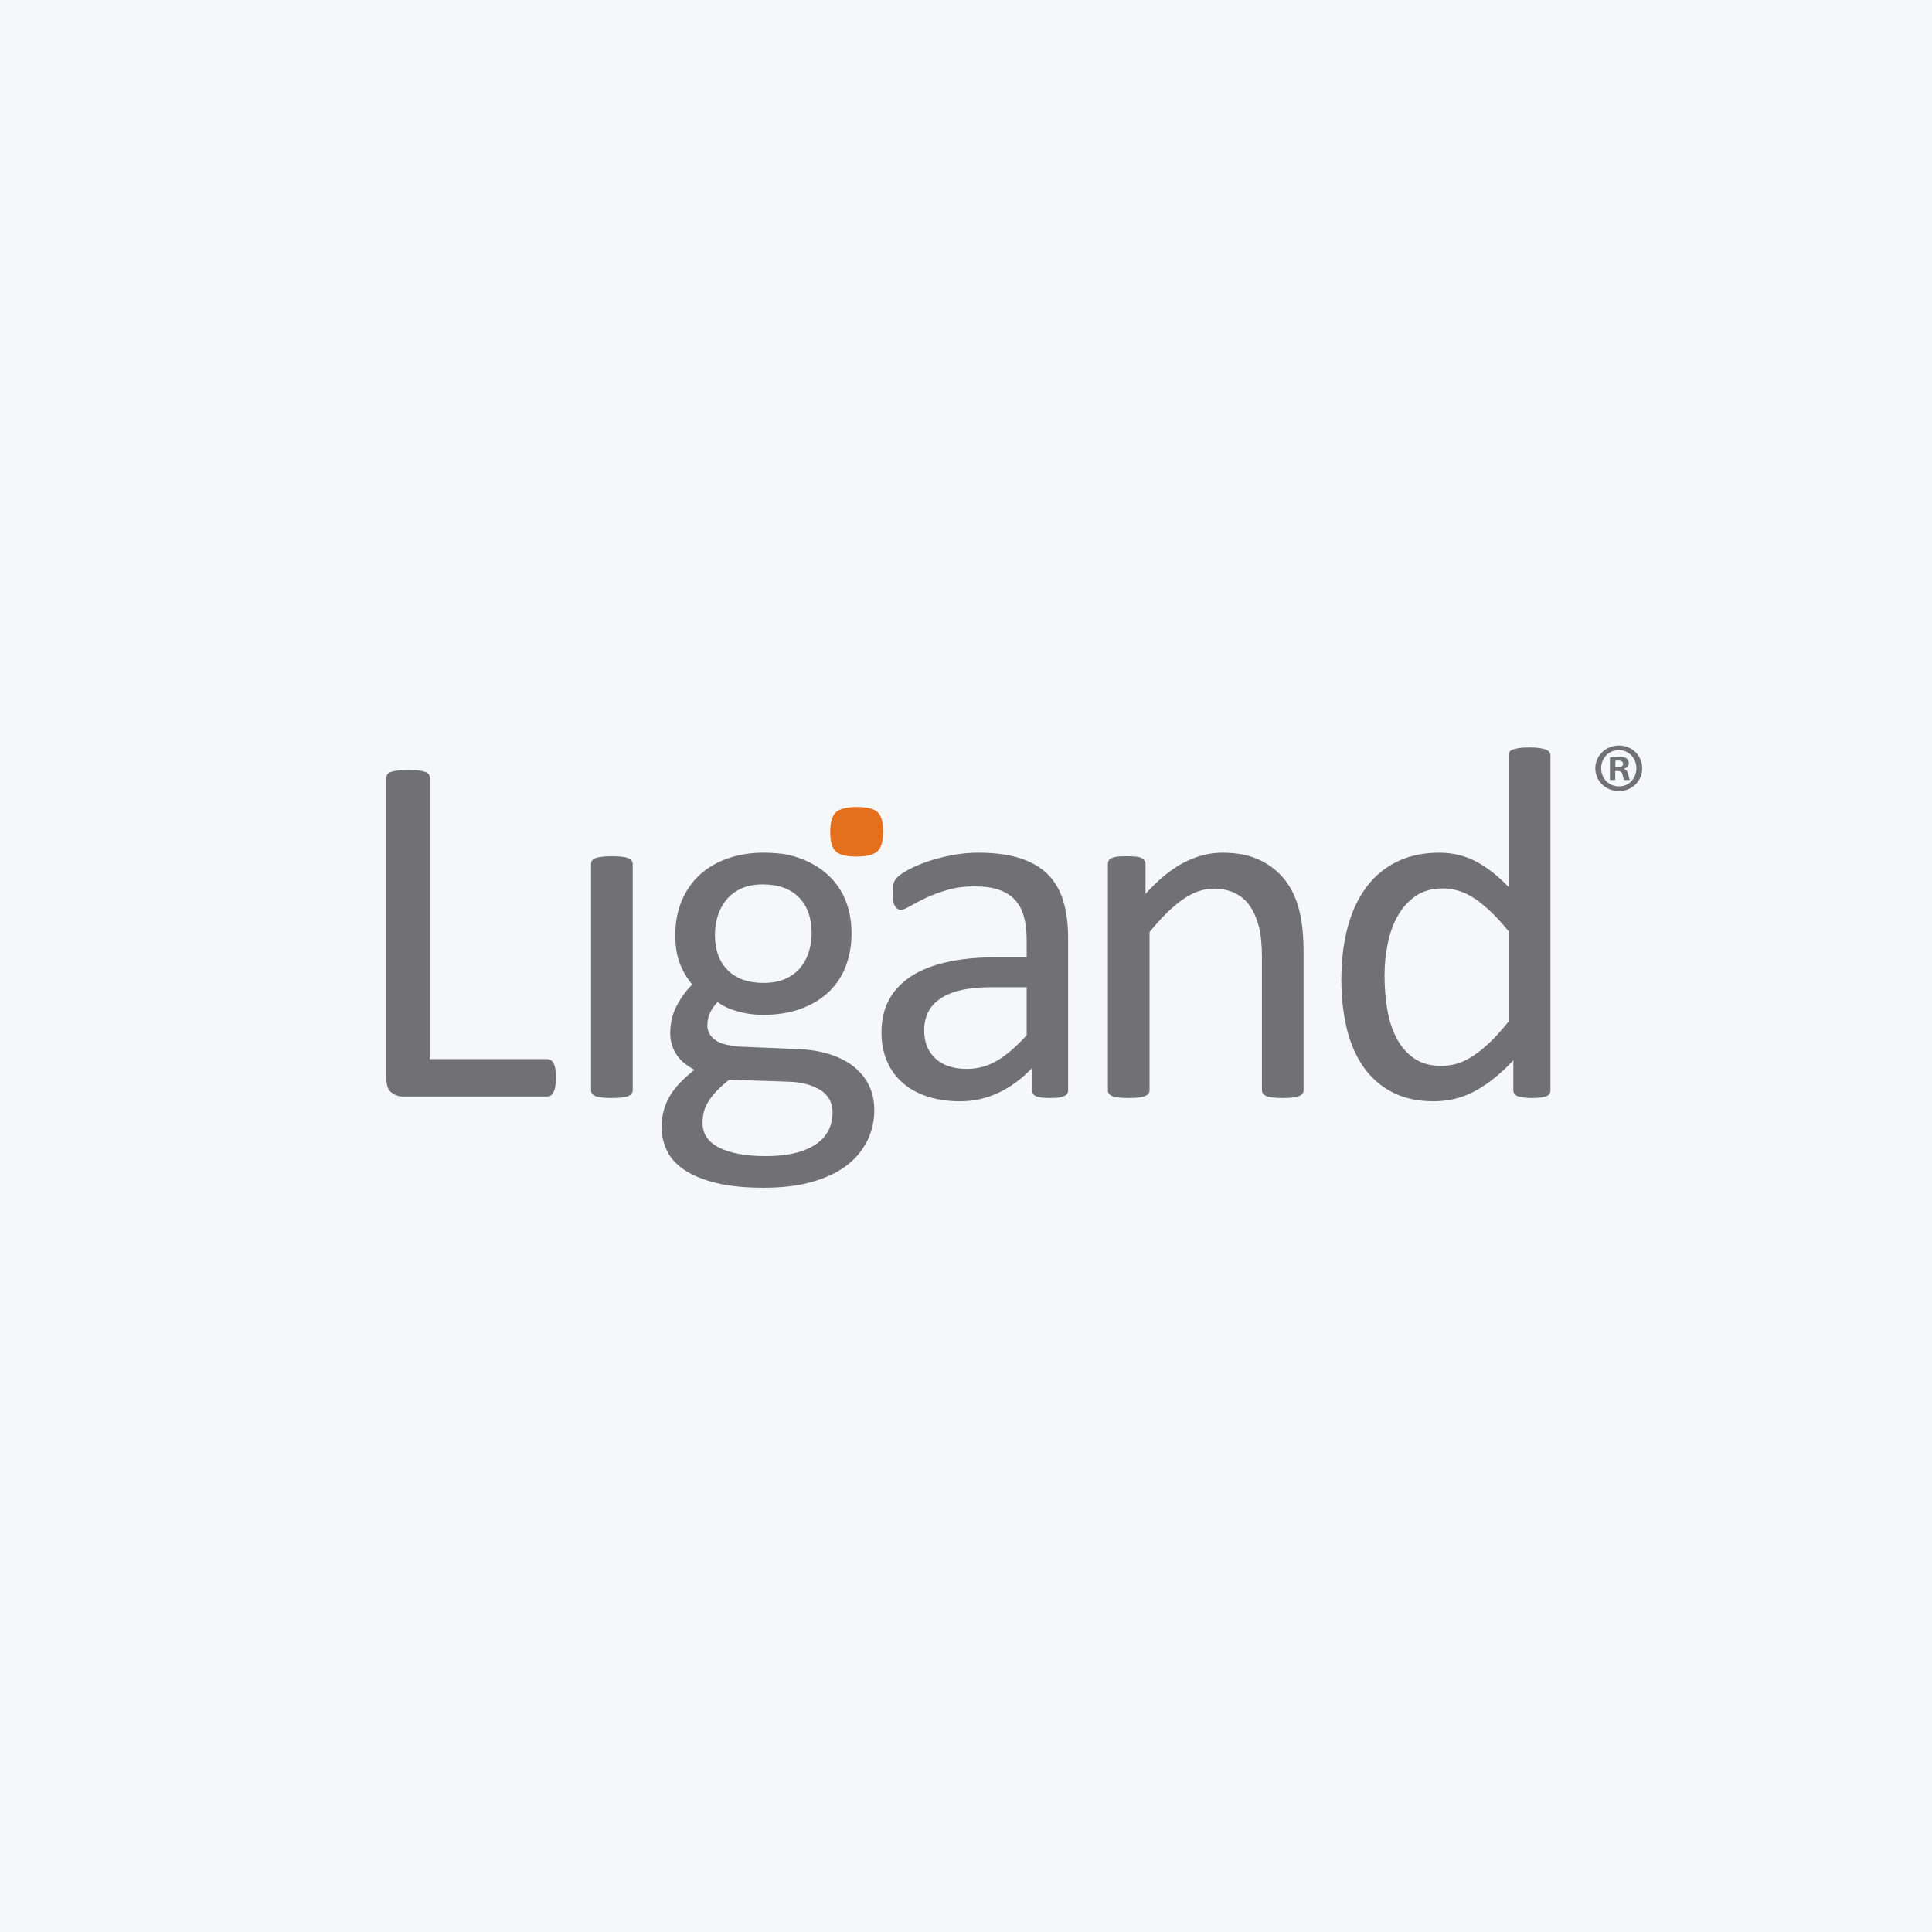 <svg width="40" height="40" viewBox="0 0 40 40" fill="none" xmlns="http://www.w3.org/2000/svg">
<rect width="40" height="40" fill="#F6F7F8"/>
<path fill-rule="evenodd" clip-rule="evenodd" d="M33.516 16.378C33.246 16.378 33.029 16.172 33.029 15.905C33.029 15.645 33.246 15.435 33.516 15.435H33.519C33.79 15.435 34 15.645 34 15.905C34 16.172 33.79 16.378 33.516 16.378ZM33.516 15.53H33.513C33.306 15.53 33.15 15.699 33.15 15.905C33.15 16.115 33.306 16.281 33.519 16.281C33.726 16.284 33.879 16.115 33.879 15.905C33.879 15.699 33.726 15.53 33.516 15.53ZM33.625 15.92C33.672 15.934 33.697 15.971 33.712 16.034C33.726 16.106 33.735 16.135 33.746 16.149H33.628C33.614 16.132 33.605 16.092 33.591 16.037C33.582 15.986 33.554 15.963 33.493 15.963H33.441V16.149H33.332V15.682C33.375 15.673 33.435 15.665 33.513 15.665C33.602 15.665 33.643 15.679 33.678 15.702C33.703 15.722 33.723 15.759 33.723 15.802C33.723 15.857 33.683 15.897 33.625 15.914V15.92ZM33.505 15.745C33.476 15.745 33.456 15.748 33.444 15.751V15.885H33.496C33.556 15.885 33.605 15.865 33.605 15.816C33.605 15.774 33.574 15.745 33.505 15.745ZM32.019 22.695C31.989 22.706 31.95 22.716 31.901 22.723C31.853 22.73 31.793 22.733 31.724 22.733C31.65 22.733 31.59 22.73 31.541 22.723C31.492 22.716 31.452 22.706 31.42 22.695C31.389 22.682 31.367 22.666 31.352 22.645C31.338 22.624 31.332 22.6 31.332 22.572V21.952C31.084 22.22 30.827 22.428 30.561 22.577C30.294 22.726 30.002 22.801 29.684 22.801C29.34 22.801 29.045 22.734 28.801 22.6C28.557 22.467 28.359 22.287 28.208 22.059C28.056 21.832 27.945 21.565 27.875 21.258C27.806 20.951 27.771 20.628 27.771 20.288C27.771 19.886 27.815 19.522 27.902 19.198C27.989 18.873 28.118 18.596 28.289 18.368C28.459 18.139 28.671 17.963 28.924 17.84C29.177 17.716 29.468 17.654 29.799 17.654C30.075 17.654 30.327 17.715 30.555 17.834C30.783 17.954 31.009 18.13 31.232 18.362V15.641C31.232 15.617 31.238 15.593 31.25 15.571C31.263 15.549 31.286 15.531 31.321 15.519C31.356 15.507 31.4 15.496 31.454 15.487C31.509 15.479 31.577 15.475 31.661 15.475C31.748 15.475 31.82 15.479 31.875 15.487C31.931 15.496 31.974 15.507 32.006 15.519C32.037 15.531 32.061 15.549 32.076 15.571C32.092 15.593 32.1 15.617 32.1 15.641V22.572C32.1 22.6 32.094 22.624 32.082 22.645C32.069 22.666 32.048 22.682 32.019 22.695ZM31.232 19.278C30.999 18.991 30.773 18.771 30.555 18.62C30.337 18.469 30.11 18.394 29.873 18.394C29.653 18.394 29.467 18.445 29.313 18.549C29.16 18.654 29.036 18.791 28.94 18.961C28.844 19.131 28.774 19.323 28.731 19.538C28.687 19.754 28.665 19.972 28.665 20.194C28.665 20.43 28.683 20.661 28.72 20.886C28.757 21.112 28.82 21.312 28.911 21.487C29.001 21.662 29.122 21.803 29.272 21.908C29.421 22.014 29.61 22.067 29.836 22.067C29.951 22.067 30.062 22.052 30.168 22.021C30.274 21.989 30.384 21.937 30.495 21.864C30.607 21.792 30.723 21.697 30.845 21.581C30.967 21.465 31.096 21.321 31.232 21.152V19.278ZM26.9 22.692C26.869 22.706 26.825 22.716 26.77 22.723C26.714 22.73 26.644 22.733 26.561 22.733C26.473 22.733 26.402 22.73 26.346 22.723C26.291 22.716 26.247 22.706 26.215 22.692C26.184 22.677 26.161 22.661 26.148 22.642C26.134 22.623 26.127 22.6 26.127 22.572V19.83C26.127 19.562 26.106 19.348 26.064 19.184C26.022 19.022 25.961 18.881 25.881 18.763C25.801 18.645 25.697 18.555 25.57 18.492C25.442 18.43 25.296 18.399 25.128 18.399C24.912 18.399 24.696 18.475 24.48 18.628C24.264 18.781 24.037 19.004 23.8 19.299V22.572C23.8 22.6 23.793 22.623 23.779 22.642C23.765 22.661 23.743 22.677 23.711 22.692C23.68 22.706 23.636 22.716 23.58 22.723C23.525 22.73 23.453 22.733 23.366 22.733C23.282 22.733 23.213 22.73 23.157 22.723C23.101 22.716 23.056 22.706 23.023 22.692C22.991 22.677 22.968 22.661 22.956 22.642C22.943 22.623 22.938 22.6 22.938 22.572V17.889C22.938 17.861 22.943 17.838 22.953 17.819C22.963 17.8 22.984 17.782 23.016 17.766C23.047 17.751 23.087 17.741 23.136 17.735C23.185 17.73 23.249 17.728 23.329 17.728C23.406 17.728 23.47 17.73 23.52 17.735C23.571 17.741 23.61 17.751 23.638 17.766C23.666 17.782 23.686 17.8 23.698 17.819C23.71 17.838 23.717 17.861 23.717 17.889V18.508C23.981 18.213 24.245 17.997 24.509 17.86C24.771 17.723 25.038 17.654 25.306 17.654C25.619 17.654 25.883 17.707 26.098 17.814C26.312 17.919 26.485 18.061 26.618 18.237C26.75 18.414 26.845 18.621 26.903 18.859C26.961 19.097 26.989 19.383 26.989 19.715V22.572C26.989 22.6 26.982 22.623 26.968 22.642C26.954 22.661 26.932 22.677 26.9 22.692ZM21.957 22.718C21.908 22.729 21.836 22.733 21.742 22.733C21.652 22.733 21.579 22.729 21.525 22.718C21.471 22.707 21.432 22.692 21.407 22.671C21.383 22.65 21.371 22.619 21.371 22.577V22.109C21.165 22.327 20.936 22.498 20.683 22.619C20.431 22.74 20.163 22.801 19.881 22.801C19.634 22.801 19.409 22.769 19.209 22.705C19.009 22.641 18.838 22.548 18.697 22.426C18.556 22.305 18.446 22.156 18.368 21.979C18.289 21.802 18.25 21.601 18.25 21.375C18.25 21.112 18.304 20.883 18.412 20.688C18.52 20.494 18.675 20.333 18.877 20.204C19.079 20.076 19.327 19.98 19.619 19.916C19.913 19.852 20.242 19.82 20.607 19.82H21.256V19.455C21.256 19.275 21.237 19.116 21.198 18.976C21.16 18.837 21.098 18.722 21.013 18.63C20.928 18.538 20.817 18.469 20.681 18.422C20.545 18.375 20.377 18.352 20.179 18.352C19.966 18.352 19.775 18.377 19.607 18.428C19.437 18.478 19.289 18.533 19.162 18.594C19.035 18.654 18.928 18.71 18.843 18.761C18.758 18.811 18.694 18.836 18.653 18.836C18.624 18.836 18.6 18.829 18.579 18.815C18.558 18.801 18.54 18.781 18.524 18.753C18.509 18.725 18.498 18.689 18.49 18.646C18.483 18.603 18.48 18.555 18.48 18.503C18.48 18.416 18.486 18.348 18.498 18.297C18.51 18.247 18.54 18.2 18.587 18.154C18.634 18.109 18.715 18.056 18.83 17.995C18.945 17.935 19.078 17.879 19.228 17.829C19.377 17.779 19.541 17.737 19.719 17.704C19.896 17.671 20.076 17.654 20.257 17.654C20.595 17.654 20.883 17.693 21.12 17.769C21.357 17.845 21.549 17.957 21.696 18.105C21.842 18.252 21.948 18.436 22.014 18.654C22.08 18.872 22.114 19.128 22.114 19.419V22.577C22.114 22.619 22.099 22.65 22.072 22.671C22.044 22.692 22.005 22.707 21.957 22.718ZM21.256 20.439H20.519C20.282 20.439 20.076 20.459 19.902 20.499C19.728 20.538 19.583 20.597 19.468 20.675C19.353 20.754 19.269 20.847 19.215 20.957C19.161 21.066 19.134 21.192 19.134 21.334C19.134 21.576 19.211 21.77 19.366 21.914C19.521 22.058 19.738 22.13 20.017 22.13C20.243 22.13 20.454 22.073 20.647 21.958C20.84 21.843 21.044 21.668 21.256 21.432V20.439ZM17.914 23.695C17.825 23.851 17.705 23.991 17.549 24.115C17.363 24.262 17.124 24.378 16.835 24.463C16.546 24.549 16.204 24.591 15.811 24.591C15.43 24.591 15.107 24.559 14.841 24.495C14.574 24.431 14.356 24.343 14.185 24.232C14.014 24.121 13.89 23.988 13.814 23.834C13.737 23.68 13.698 23.512 13.698 23.332C13.698 23.217 13.712 23.107 13.74 22.999C13.768 22.891 13.811 22.789 13.868 22.692C13.926 22.595 13.997 22.502 14.083 22.414C14.168 22.325 14.267 22.238 14.378 22.15C14.367 22.145 14.359 22.136 14.347 22.131C14.194 22.047 14.075 21.946 13.999 21.823C13.917 21.691 13.876 21.548 13.876 21.396C13.876 21.295 13.887 21.2 13.907 21.109C13.929 21.01 13.961 20.916 14.007 20.829C14.094 20.663 14.202 20.513 14.331 20.381C14.223 20.253 14.138 20.108 14.075 19.947C14.012 19.786 13.981 19.59 13.981 19.362C13.981 19.095 14.026 18.855 14.117 18.643C14.207 18.432 14.333 18.253 14.493 18.108C14.654 17.962 14.845 17.85 15.07 17.772C15.295 17.694 15.54 17.654 15.805 17.654C15.934 17.654 16.054 17.662 16.167 17.675L16.168 17.674C16.168 17.674 16.18 17.675 16.197 17.677C16.343 17.697 17.037 17.823 17.404 18.436C17.531 18.648 17.619 18.918 17.629 19.265C17.63 19.283 17.63 19.3 17.63 19.318V19.322C17.63 19.559 17.594 19.77 17.527 19.958C17.518 19.985 17.51 20.013 17.499 20.038C17.412 20.246 17.288 20.422 17.126 20.566C16.963 20.71 16.771 20.82 16.548 20.897C16.325 20.973 16.077 21.011 15.805 21.011C15.614 21.011 15.432 20.986 15.259 20.936C15.086 20.885 14.953 20.822 14.859 20.745C14.796 20.808 14.745 20.879 14.705 20.959C14.665 21.039 14.645 21.131 14.645 21.235C14.645 21.356 14.701 21.457 14.815 21.536C14.903 21.599 15.022 21.632 15.158 21.65C15.194 21.655 15.226 21.665 15.267 21.667L16.495 21.719C16.729 21.726 16.944 21.758 17.138 21.815C17.334 21.872 17.503 21.954 17.646 22.059C17.788 22.166 17.9 22.295 17.98 22.45C18.06 22.604 18.101 22.783 18.101 22.988C18.101 23.203 18.055 23.408 17.965 23.602C17.95 23.634 17.931 23.664 17.914 23.695ZM15.066 20.085C15.241 20.261 15.488 20.35 15.805 20.35C15.976 20.35 16.124 20.323 16.25 20.27C16.375 20.216 16.479 20.141 16.561 20.046C16.642 19.95 16.704 19.84 16.743 19.715C16.784 19.59 16.804 19.46 16.804 19.325C16.804 19.006 16.716 18.757 16.54 18.579C16.364 18.4 16.114 18.311 15.79 18.311C15.623 18.311 15.477 18.338 15.353 18.394C15.229 18.449 15.127 18.525 15.044 18.623C14.963 18.72 14.902 18.831 14.862 18.958C14.822 19.085 14.802 19.217 14.802 19.357C14.802 19.665 14.889 19.908 15.066 20.085ZM16.99 22.57C16.97 22.556 16.947 22.547 16.926 22.535C16.767 22.45 16.567 22.401 16.317 22.395L15.1 22.354C15.097 22.355 15.095 22.357 15.092 22.359C14.985 22.443 14.895 22.525 14.825 22.6C14.753 22.678 14.697 22.754 14.655 22.824C14.613 22.896 14.585 22.966 14.569 23.035C14.553 23.105 14.545 23.176 14.545 23.249C14.545 23.474 14.66 23.645 14.89 23.761C15.12 23.877 15.441 23.936 15.852 23.936C16.114 23.936 16.333 23.91 16.509 23.86C16.684 23.81 16.826 23.743 16.935 23.66C17.043 23.576 17.12 23.481 17.167 23.374C17.215 23.266 17.238 23.153 17.238 23.035C17.238 22.834 17.155 22.678 16.99 22.57ZM13.011 22.692C12.98 22.706 12.936 22.716 12.88 22.723C12.825 22.73 12.753 22.733 12.666 22.733C12.582 22.733 12.512 22.73 12.457 22.723C12.401 22.716 12.357 22.706 12.323 22.692C12.291 22.677 12.268 22.661 12.255 22.642C12.243 22.623 12.237 22.6 12.237 22.572V17.889C12.237 17.865 12.243 17.842 12.255 17.821C12.268 17.801 12.291 17.783 12.323 17.769C12.357 17.755 12.401 17.745 12.457 17.738C12.512 17.731 12.582 17.728 12.666 17.728C12.753 17.728 12.825 17.731 12.88 17.738C12.936 17.745 12.98 17.755 13.011 17.769C13.043 17.783 13.065 17.801 13.079 17.821C13.093 17.842 13.1 17.865 13.1 17.889V22.572C13.1 22.6 13.093 22.623 13.079 22.642C13.065 22.661 13.043 22.677 13.011 22.692ZM11.463 22.606C11.448 22.639 11.429 22.663 11.406 22.678C11.383 22.695 11.356 22.702 11.325 22.702H8.334C8.254 22.702 8.178 22.675 8.107 22.621C8.035 22.568 8 22.473 8 22.337V16.104C8 16.076 8.007 16.052 8.021 16.031C8.035 16.01 8.059 15.994 8.094 15.982C8.129 15.97 8.176 15.959 8.235 15.951C8.294 15.942 8.366 15.938 8.45 15.938C8.537 15.938 8.609 15.942 8.667 15.951C8.724 15.959 8.77 15.97 8.805 15.982C8.84 15.994 8.864 16.01 8.878 16.031C8.892 16.052 8.899 16.076 8.899 16.104V21.927H11.325C11.356 21.927 11.383 21.935 11.406 21.95C11.429 21.966 11.448 21.988 11.463 22.018C11.479 22.047 11.491 22.086 11.498 22.135C11.504 22.183 11.508 22.242 11.508 22.312C11.508 22.381 11.504 22.439 11.498 22.486C11.491 22.533 11.479 22.573 11.463 22.606Z" fill="#717174"/>
<path fill-rule="evenodd" clip-rule="evenodd" d="M18.284 17.215C18.284 17.416 18.245 17.553 18.166 17.625C18.087 17.697 17.942 17.734 17.732 17.734C17.524 17.734 17.381 17.698 17.304 17.628C17.227 17.557 17.189 17.423 17.189 17.226C17.189 17.026 17.229 16.889 17.307 16.816C17.386 16.744 17.531 16.708 17.742 16.708C17.95 16.708 18.092 16.744 18.169 16.814C18.245 16.885 18.284 17.019 18.284 17.215Z" fill="#E4701E"/>
</svg>

